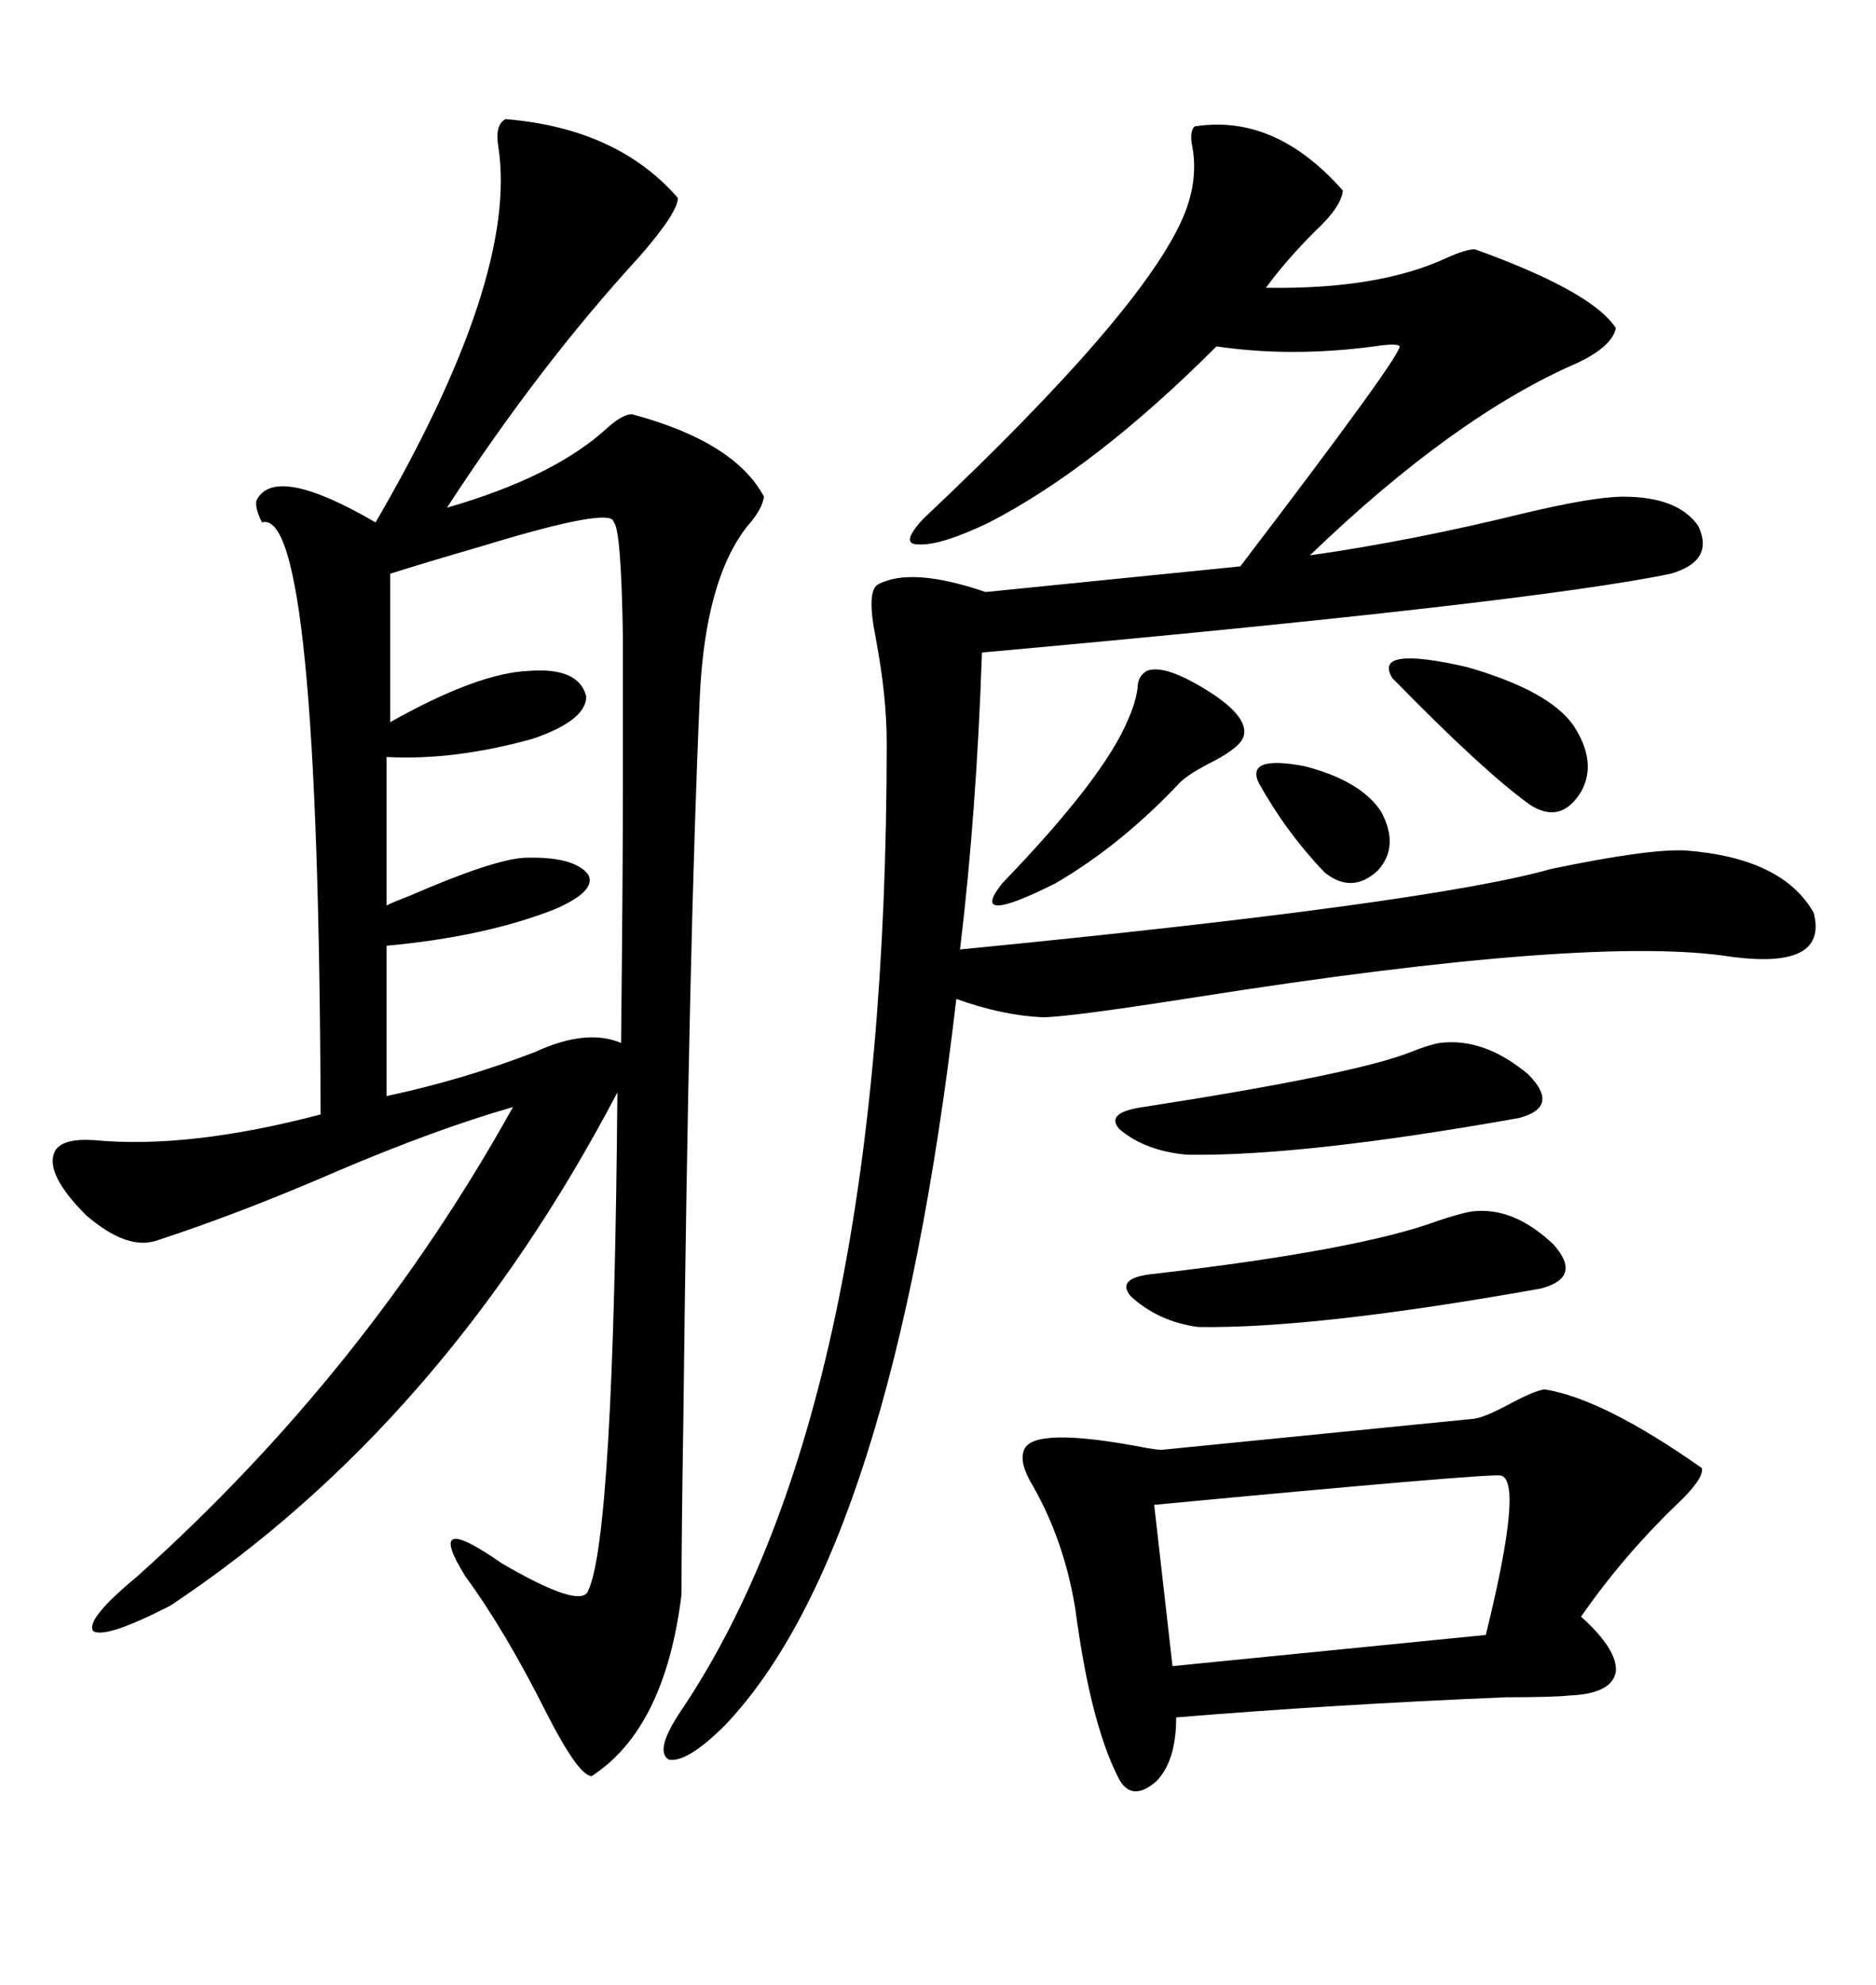 <svg xmlns="http://www.w3.org/2000/svg" xmlns:xlink="http://www.w3.org/1999/xlink" width="300" height="317.285"><path d="M80.86 19.04L80.86 19.04Q98.73 20.51 108.40 31.64L108.40 31.64Q108.40 33.98 102.25 41.02L102.25 41.02Q86.13 58.59 71.48 81.15L71.48 81.15Q88.77 76.17 97.27 68.26L97.27 68.26Q99.61 66.21 101.07 66.21L101.07 66.21Q117.48 70.61 122.17 79.39L122.17 79.39Q121.88 81.45 119.53 84.08L119.53 84.08Q112.79 92.58 111.91 111.33L111.91 111.33Q110.16 150.29 109.28 226.76L109.28 226.76Q108.98 245.51 108.98 254.88L108.98 254.88Q106.35 276.27 94.63 283.89L94.63 283.89Q92.58 283.89 87.60 274.22L87.60 274.22Q80.86 260.74 74.41 251.95L74.41 251.95Q67.68 241.11 80.27 249.90L80.27 249.90Q92.87 257.23 94.04 254.30L94.04 254.30Q98.14 245.80 98.73 174.61L98.73 174.61Q70.90 227.64 27.25 256.64L27.25 256.64Q16.99 261.91 14.94 260.74L14.94 260.74Q13.48 258.98 21.97 251.95L21.97 251.95Q58.59 219.14 82.03 176.95L82.03 176.95Q69.73 180.47 53.91 187.21L53.91 187.21Q38.38 193.95 24.90 198.34L24.90 198.34Q20.21 199.80 13.77 194.24L13.77 194.24Q7.03 187.50 8.79 183.98L8.79 183.98Q9.96 181.93 14.94 182.23L14.94 182.23Q30.18 183.69 51.27 178.13L51.27 178.13Q50.98 80.86 41.89 83.50L41.89 83.50Q40.72 81.15 41.02 79.98L41.02 79.98Q43.95 74.12 60.06 83.50L60.06 83.50Q82.91 44.24 79.69 23.44L79.69 23.44Q79.10 19.92 80.86 19.04ZM191.02 20.21L191.02 20.21Q203.91 18.16 214.75 30.47L214.75 30.47Q214.45 33.11 210.35 36.91L210.35 36.91Q205.66 41.60 202.44 46.00L202.44 46.00Q220.31 46.29 231.15 41.31L231.15 41.31Q234.38 39.84 235.84 39.84L235.84 39.84Q254.59 46.58 258.40 52.44L258.40 52.44Q257.81 55.37 252.25 58.01L252.25 58.01Q232.62 66.50 209.47 88.77L209.47 88.77Q225.88 86.43 243.75 82.03L243.75 82.03Q254.88 79.39 259.57 79.39L259.57 79.39Q268.36 79.39 271.58 84.08L271.58 84.08Q274.22 89.65 267.19 91.70L267.19 91.70Q244.63 96.39 157.03 104.30L157.03 104.30Q156.15 130.08 153.52 151.76L153.52 151.76Q228.52 144.43 248.14 138.87L248.14 138.87Q263.67 135.64 269.53 135.94L269.53 135.94Q285.06 137.11 290.04 145.90L290.04 145.90Q292.38 154.98 276.86 152.93L276.86 152.93Q254.59 149.41 191.31 159.38L191.31 159.38Q170.80 162.60 166.70 162.60L166.70 162.60Q160.25 162.30 152.93 159.67L152.93 159.67Q142.68 247.56 116.02 275.68L116.02 275.68Q109.86 281.84 106.93 281.25L106.93 281.25Q104.59 279.79 108.98 273.34L108.98 273.34Q141.80 224.41 141.80 118.65L141.80 118.65Q141.80 111.33 140.04 101.95L140.04 101.95Q138.57 94.63 140.33 93.46L140.33 93.46Q145.61 90.53 157.62 94.63L157.62 94.63L198.34 90.53Q223.83 57.13 223.83 55.37L223.83 55.37Q223.54 54.79 219.73 55.37L219.73 55.37Q206.54 57.13 194.53 55.37L194.53 55.37Q175.20 74.71 158.20 83.50L158.20 83.50Q150.29 87.30 146.78 87.01L146.78 87.01Q143.85 87.01 147.66 82.91L147.66 82.91Q182.81 49.80 189.26 34.57L189.26 34.57Q191.60 29.00 190.72 23.73L190.72 23.73Q190.14 21.09 191.02 20.21ZM246.97 222.07L246.97 222.07Q256.35 223.54 272.17 234.67L272.17 234.67Q272.46 236.43 268.07 240.53L268.07 240.53Q259.57 248.73 252.83 258.40L252.83 258.40Q258.69 263.67 258.40 267.19L258.40 267.19Q257.81 270.70 251.07 271.00L251.07 271.00Q248.44 271.29 240.82 271.29L240.82 271.29Q212.99 272.46 188.09 274.51L188.09 274.51Q188.09 281.54 184.86 284.77L184.86 284.77Q180.76 288.28 178.71 283.89L178.71 283.89Q174.32 275.10 171.97 257.23L171.97 257.23Q170.21 246.39 165.23 237.60L165.23 237.60Q162.89 233.79 163.77 231.74L163.77 231.74Q165.23 227.93 183.40 231.45L183.40 231.45Q185.16 231.74 185.74 231.74L185.74 231.74L235.84 226.76Q237.60 226.46 241.41 224.41L241.41 224.41Q245.21 222.36 246.97 222.07ZM98.14 83.50L98.14 83.50Q98.14 80.86 77.05 87.30L77.05 87.30Q67.97 89.94 62.40 91.70L62.40 91.70L62.40 115.43Q76.46 107.52 84.67 107.23L84.67 107.23Q92.58 106.64 93.75 111.33L93.75 111.33Q93.75 115.14 85.25 118.07L85.25 118.07Q72.66 121.58 61.82 121.00L61.82 121.00L61.82 144.73Q62.99 144.14 65.33 143.26L65.33 143.26Q78.81 137.40 83.79 137.11L83.79 137.11Q91.70 136.82 94.04 139.75L94.04 139.75Q95.51 142.38 88.77 145.31L88.77 145.31Q77.64 149.71 61.82 151.17L61.82 151.17L61.82 175.20Q74.12 172.56 85.55 168.16L85.55 168.16Q93.75 164.36 99.32 166.70L99.32 166.70Q99.61 139.45 99.61 125.39L99.61 125.39Q99.61 110.45 99.61 101.66L99.61 101.66Q99.32 84.38 98.14 83.50ZM239.94 235.84L239.94 235.84Q237.30 235.55 184.57 240.53L184.57 240.53L187.50 266.31L237.60 261.33Q243.75 236.43 239.94 235.84ZM235.25 193.65L235.25 193.65Q241.99 192.77 248.44 198.93L248.44 198.93Q253.13 204.20 246.39 205.96L246.39 205.96Q210.35 212.40 191.60 212.11L191.60 212.11Q185.16 211.23 180.76 207.13L180.76 207.13Q178.42 204.20 184.57 203.61L184.57 203.61Q217.38 199.80 229.98 195.12L229.98 195.12Q233.50 193.95 235.25 193.65ZM230.27 166.70L230.27 166.70Q237.30 165.82 244.34 171.68L244.34 171.68Q249.61 176.95 242.87 178.71L242.87 178.71Q208.30 184.86 189.84 184.57L189.84 184.57Q183.11 183.98 179.00 180.47L179.00 180.47Q176.66 177.83 182.81 176.95L182.81 176.95Q216.80 171.68 225.59 168.16L225.59 168.16Q228.52 166.99 230.27 166.70ZM183.40 107.23L183.40 107.23Q186.33 106.05 193.65 110.74L193.65 110.74Q199.51 114.55 198.93 117.48L198.93 117.48Q198.63 119.24 194.24 121.58L194.24 121.58Q190.14 123.63 188.67 125.10L188.67 125.10Q179.30 135.06 168.75 141.21L168.75 141.21Q154.69 148.24 160.25 141.21L160.25 141.21Q176.66 124.22 180.47 114.84L180.47 114.84Q181.64 112.21 181.93 109.86L181.93 109.86Q181.93 108.11 183.40 107.23ZM222.66 108.40L222.66 108.40Q219.43 103.13 234.67 106.64L234.67 106.64Q247.85 110.45 251.66 116.02L251.66 116.02Q255.47 121.88 252.83 126.56L252.83 126.56Q249.61 131.84 244.63 128.61L244.63 128.61Q237.30 123.34 223.24 108.98L223.24 108.98Q222.66 108.40 222.66 108.40ZM201.27 125.10L201.27 125.10Q199.22 120.70 208.59 122.46L208.59 122.46Q217.68 124.80 220.90 129.79L220.90 129.79Q223.83 135.35 220.31 139.16L220.31 139.16Q216.21 142.97 211.82 139.45L211.82 139.45Q205.66 133.01 201.27 125.10Z"/></svg>